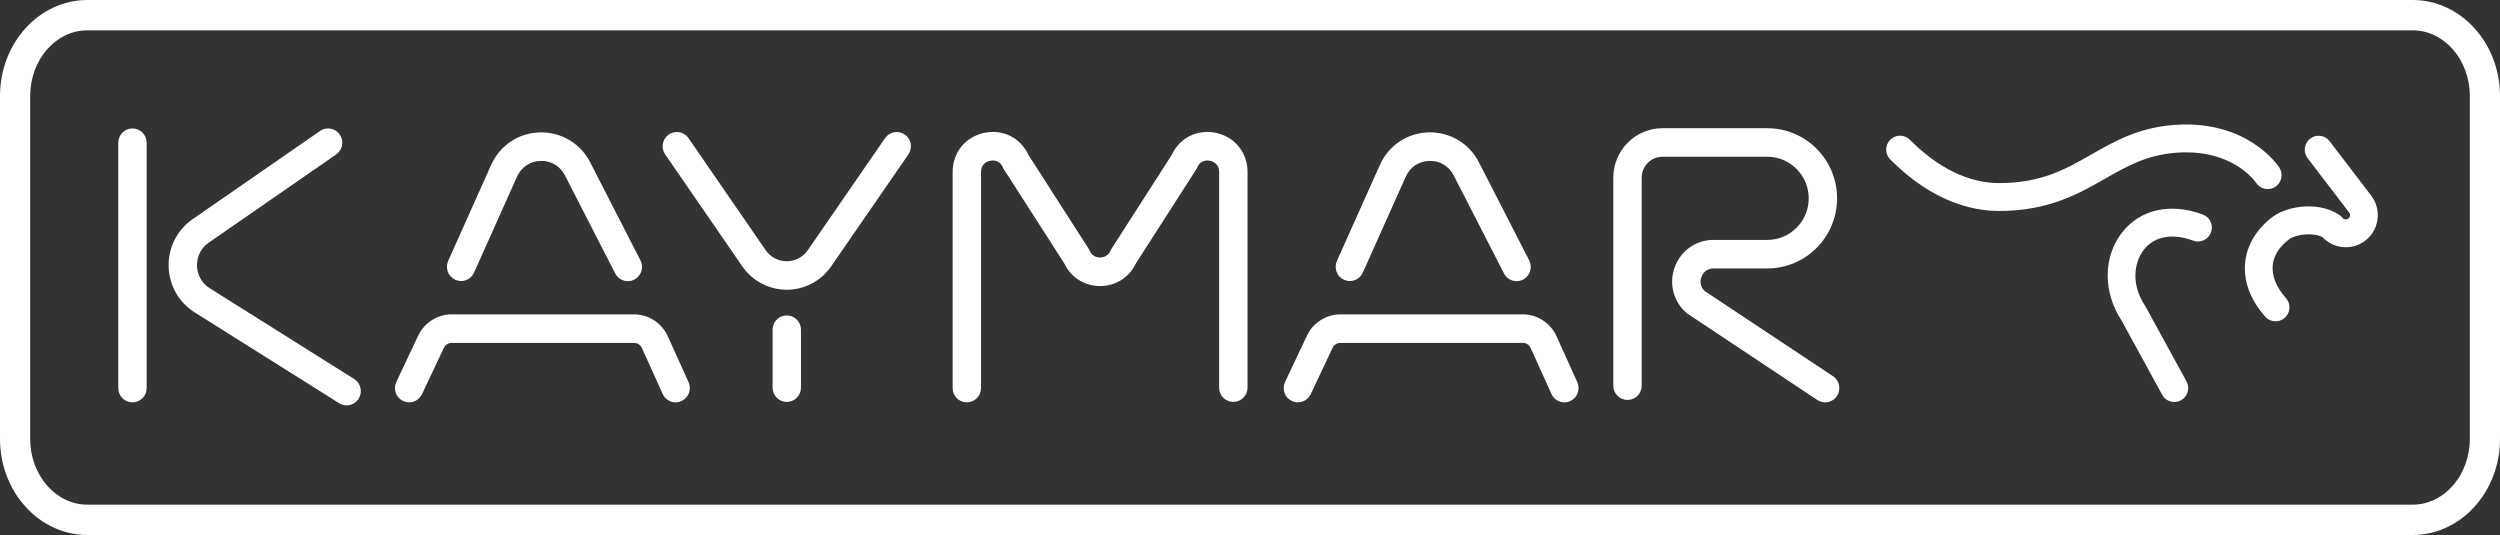 <svg width="243" height="52" viewBox="0 0 243 52" fill="none" xmlns="http://www.w3.org/2000/svg">
    <rect x="0" y="0" width="243" height="52" fill="#333333" stroke="none"/>
    <g clip-path="url(#clip0_3_327)">
        <path d="M194.319 20.505C194.302 20.505 194.285 20.505 194.267 20.504C191.727 20.498 187.836 19.625 183.732 15.5C183.206 14.971 183.205 14.113 183.732 13.585C184.258 13.056 185.111 13.056 185.637 13.584C189.092 17.056 192.241 17.791 194.274 17.796C194.289 17.796 194.305 17.796 194.32 17.796C198.407 17.796 200.775 16.445 203.281 15.015C205.537 13.727 207.87 12.396 211.355 12.142C218.458 11.626 221.429 16.101 221.552 16.292C221.957 16.919 221.779 17.758 221.154 18.164C220.533 18.569 219.703 18.393 219.296 17.773C219.194 17.62 216.978 14.447 211.55 14.843C208.672 15.053 206.7 16.178 204.612 17.37C202.036 18.84 199.119 20.505 194.319 20.505Z" fill="#ffffff"/>
        <path d="M211.347 39.077C210.872 39.077 210.411 38.823 210.166 38.375L206.218 31.161C204.401 28.396 204.416 24.964 206.261 22.602C208.026 20.343 210.958 19.687 214.108 20.848C214.807 21.105 215.165 21.883 214.909 22.586C214.653 23.288 213.878 23.648 213.18 23.391C211.154 22.643 209.404 22.965 208.381 24.274C207.438 25.482 207.105 27.629 208.49 29.704C208.512 29.737 208.533 29.771 208.552 29.806L212.526 37.069C212.885 37.725 212.647 38.548 211.995 38.909C211.79 39.022 211.567 39.077 211.347 39.077Z" fill="#ffffff"/>
        <path d="M221.19 31.231C220.821 31.231 220.453 31.08 220.187 30.782C218.723 29.142 218.046 27.316 218.23 25.5C218.402 23.802 219.354 22.23 220.91 21.075C222.479 19.909 225.605 19.603 227.441 20.937C227.535 21.006 227.62 21.085 227.693 21.175C227.83 21.343 228.074 21.376 228.25 21.251C228.375 21.163 228.41 21.04 228.42 20.975C228.43 20.91 228.432 20.782 228.339 20.66L224.301 15.374C223.848 14.78 223.959 13.93 224.549 13.475C225.139 13.019 225.985 13.131 226.438 13.724L230.477 19.011C230.997 19.692 231.212 20.534 231.084 21.383C230.956 22.231 230.5 22.971 229.802 23.465C228.542 24.357 226.812 24.173 225.763 23.067C224.936 22.58 223.201 22.741 222.512 23.253C221.56 23.96 221.007 24.832 220.911 25.775C220.806 26.811 221.249 27.916 222.192 28.973C222.689 29.529 222.643 30.385 222.089 30.885C221.832 31.117 221.511 31.231 221.19 31.231Z" fill="#ffffff"/>
        <path d="M76.475 39.066C75.713 39.066 75.096 38.445 75.096 37.679V32.045C75.096 31.279 75.713 30.658 76.475 30.658C77.237 30.658 77.854 31.279 77.854 32.045V37.679C77.854 38.445 77.237 39.066 76.475 39.066Z" fill="#ffffff"/>
        <path d="M12.875 39.108C12.114 39.108 11.496 38.488 11.496 37.722V13.871C11.496 13.105 12.114 12.485 12.875 12.485C13.637 12.485 14.255 13.105 14.255 13.871V37.722C14.255 38.488 13.637 39.108 12.875 39.108Z" fill="#ffffff"/>
        <path d="M33.691 39.4C33.441 39.4 33.188 39.332 32.961 39.189L18.924 30.367C17.378 29.395 16.43 27.721 16.39 25.889C16.35 24.056 17.222 22.341 18.724 21.302L31.11 12.729C31.737 12.295 32.596 12.454 33.028 13.085C33.46 13.715 33.302 14.578 32.674 15.013L20.289 23.585C19.544 24.101 19.128 24.918 19.148 25.827C19.168 26.736 19.619 27.534 20.387 28.016L34.424 36.839C35.07 37.244 35.266 38.1 34.862 38.749C34.6 39.17 34.151 39.4 33.691 39.4Z" fill="#ffffff"/>
        <path d="M65.672 39.109C65.148 39.109 64.646 38.807 64.415 38.296L62.393 33.824C62.257 33.524 61.957 33.33 61.629 33.33H43.9C43.578 33.33 43.28 33.519 43.142 33.812L41.014 38.316C40.687 39.008 39.864 39.302 39.176 38.974C38.488 38.646 38.195 37.819 38.522 37.128L40.65 32.623C41.242 31.368 42.518 30.557 43.9 30.557H61.629C63.036 30.557 64.322 31.389 64.905 32.677L66.927 37.148C67.242 37.846 66.935 38.667 66.242 38.984C66.057 39.069 65.863 39.109 65.672 39.109Z" fill="#ffffff"/>
        <path d="M61.026 27.329C60.526 27.329 60.043 27.055 59.799 26.577L54.913 17.049C54.447 16.139 53.558 15.608 52.544 15.64C51.527 15.667 50.671 16.24 50.253 17.173L46.078 26.5C45.766 27.198 44.949 27.509 44.255 27.195C43.56 26.881 43.25 26.061 43.563 25.362L47.737 16.035C48.587 14.137 50.401 12.923 52.471 12.868C54.544 12.82 56.417 13.928 57.366 15.779L62.251 25.308C62.6 25.988 62.334 26.824 61.656 27.175C61.455 27.279 61.239 27.329 61.026 27.329Z" fill="#ffffff"/>
        <path d="M152.058 39.109C151.534 39.109 151.033 38.807 150.802 38.296L148.779 33.824C148.644 33.524 148.344 33.33 148.015 33.33H130.287C129.964 33.33 129.667 33.519 129.528 33.812L127.4 38.316C127.074 39.008 126.251 39.302 125.563 38.974C124.874 38.646 124.581 37.819 124.908 37.128L127.036 32.623C127.629 31.368 128.905 30.557 130.287 30.557H148.015C149.423 30.557 150.708 31.389 151.291 32.677L153.313 37.148C153.628 37.846 153.322 38.667 152.628 38.984C152.443 39.069 152.249 39.109 152.058 39.109Z" fill="#ffffff"/>
        <path d="M147.412 27.329C146.912 27.329 146.43 27.055 146.185 26.577L141.3 17.049C140.834 16.139 139.948 15.608 138.931 15.64C137.914 15.667 137.057 16.24 136.64 17.173L132.465 26.5C132.152 27.198 131.336 27.509 130.641 27.195C129.946 26.881 129.637 26.061 129.949 25.362L134.124 16.035C134.973 14.137 136.787 12.923 138.858 12.868C140.932 12.82 142.804 13.928 143.752 15.779L148.637 25.308C148.986 25.988 148.72 26.824 148.043 27.175C147.841 27.279 147.625 27.329 147.412 27.329Z" fill="#ffffff"/>
        <path d="M93.976 39.108C93.214 39.108 92.597 38.488 92.597 37.722V16.718C92.597 14.823 93.838 13.292 95.686 12.91C97.491 12.537 99.197 13.4 99.969 15.066L105.862 24.25L105.908 24.356C106.176 24.983 106.756 25.031 106.928 25.031C107.099 25.031 107.68 24.983 107.948 24.356L107.994 24.25L113.887 15.066C114.659 13.4 116.365 12.536 118.17 12.91C120.018 13.292 121.259 14.823 121.259 16.718V37.679C121.259 38.445 120.641 39.066 119.88 39.066C119.118 39.066 118.5 38.445 118.5 37.679V16.718C118.5 15.874 117.822 15.668 117.614 15.625C117.406 15.582 116.702 15.502 116.37 16.277L116.324 16.384L110.43 25.568C109.788 26.951 108.457 27.804 106.928 27.804C105.399 27.804 104.068 26.95 103.426 25.568L97.531 16.384L97.486 16.277C97.154 15.502 96.45 15.582 96.242 15.625C96.034 15.668 95.355 15.874 95.355 16.718V37.722C95.355 38.488 94.738 39.108 93.976 39.108Z" fill="#ffffff"/>
        <path d="M177.403 39.108C177.142 39.108 176.878 39.034 176.644 38.879L163.974 30.458C162.663 29.352 162.194 27.595 162.78 25.979C163.365 24.363 164.848 23.319 166.559 23.319H171.785C174.002 23.319 175.807 21.506 175.807 19.277C175.807 17.048 174.002 15.235 171.785 15.235H161.592C160.479 15.235 159.573 16.145 159.573 17.263V37.489C159.573 38.254 158.956 38.875 158.194 38.875C157.432 38.875 156.814 38.254 156.814 37.489V17.263C156.814 14.616 158.957 12.462 161.592 12.462H171.784C175.523 12.462 178.565 15.519 178.565 19.277C178.565 23.035 175.523 26.092 171.784 26.092H166.559C165.738 26.092 165.443 26.731 165.372 26.927C165.303 27.118 165.128 27.766 165.697 28.29L178.164 36.565C178.8 36.987 178.975 37.847 178.555 38.486C178.29 38.89 177.85 39.108 177.403 39.108Z" fill="#ffffff"/>
        <path d="M76.47 28.163H76.468C74.745 28.162 73.13 27.311 72.149 25.887L64.654 15.007C64.22 14.377 64.376 13.514 65.003 13.078C65.629 12.642 66.488 12.799 66.922 13.428L74.417 24.309C74.89 24.996 75.638 25.39 76.469 25.39H76.47C77.301 25.39 78.049 24.997 78.522 24.31L86.028 13.428C86.463 12.799 87.322 12.642 87.948 13.078C88.574 13.514 88.73 14.378 88.296 15.007L80.789 25.89C79.808 27.313 78.193 28.163 76.47 28.163Z" fill="#ffffff"/>
        <path d="M234.516 0H8.484C3.806 0 0 4.189 0 9.338V42.662C0 47.811 3.806 52 8.484 52H234.516C239.194 52 243 47.811 243 42.662V9.338C243 4.189 239.194 0 234.516 0ZM240.067 42.662C240.067 46.185 237.577 49.052 234.516 49.052H8.484C5.423 49.052 2.933 46.185 2.933 42.662V9.338C2.933 5.815 5.423 2.948 8.484 2.948H234.516C237.577 2.948 240.067 5.815 240.067 9.338V42.662Z" fill="#ffffff"/>
    </g>
    <defs>
        <clipPath id="clip0_3_327">
            <rect width="243" height="52" fill="white"/>
        </clipPath>
    </defs>
</svg>
